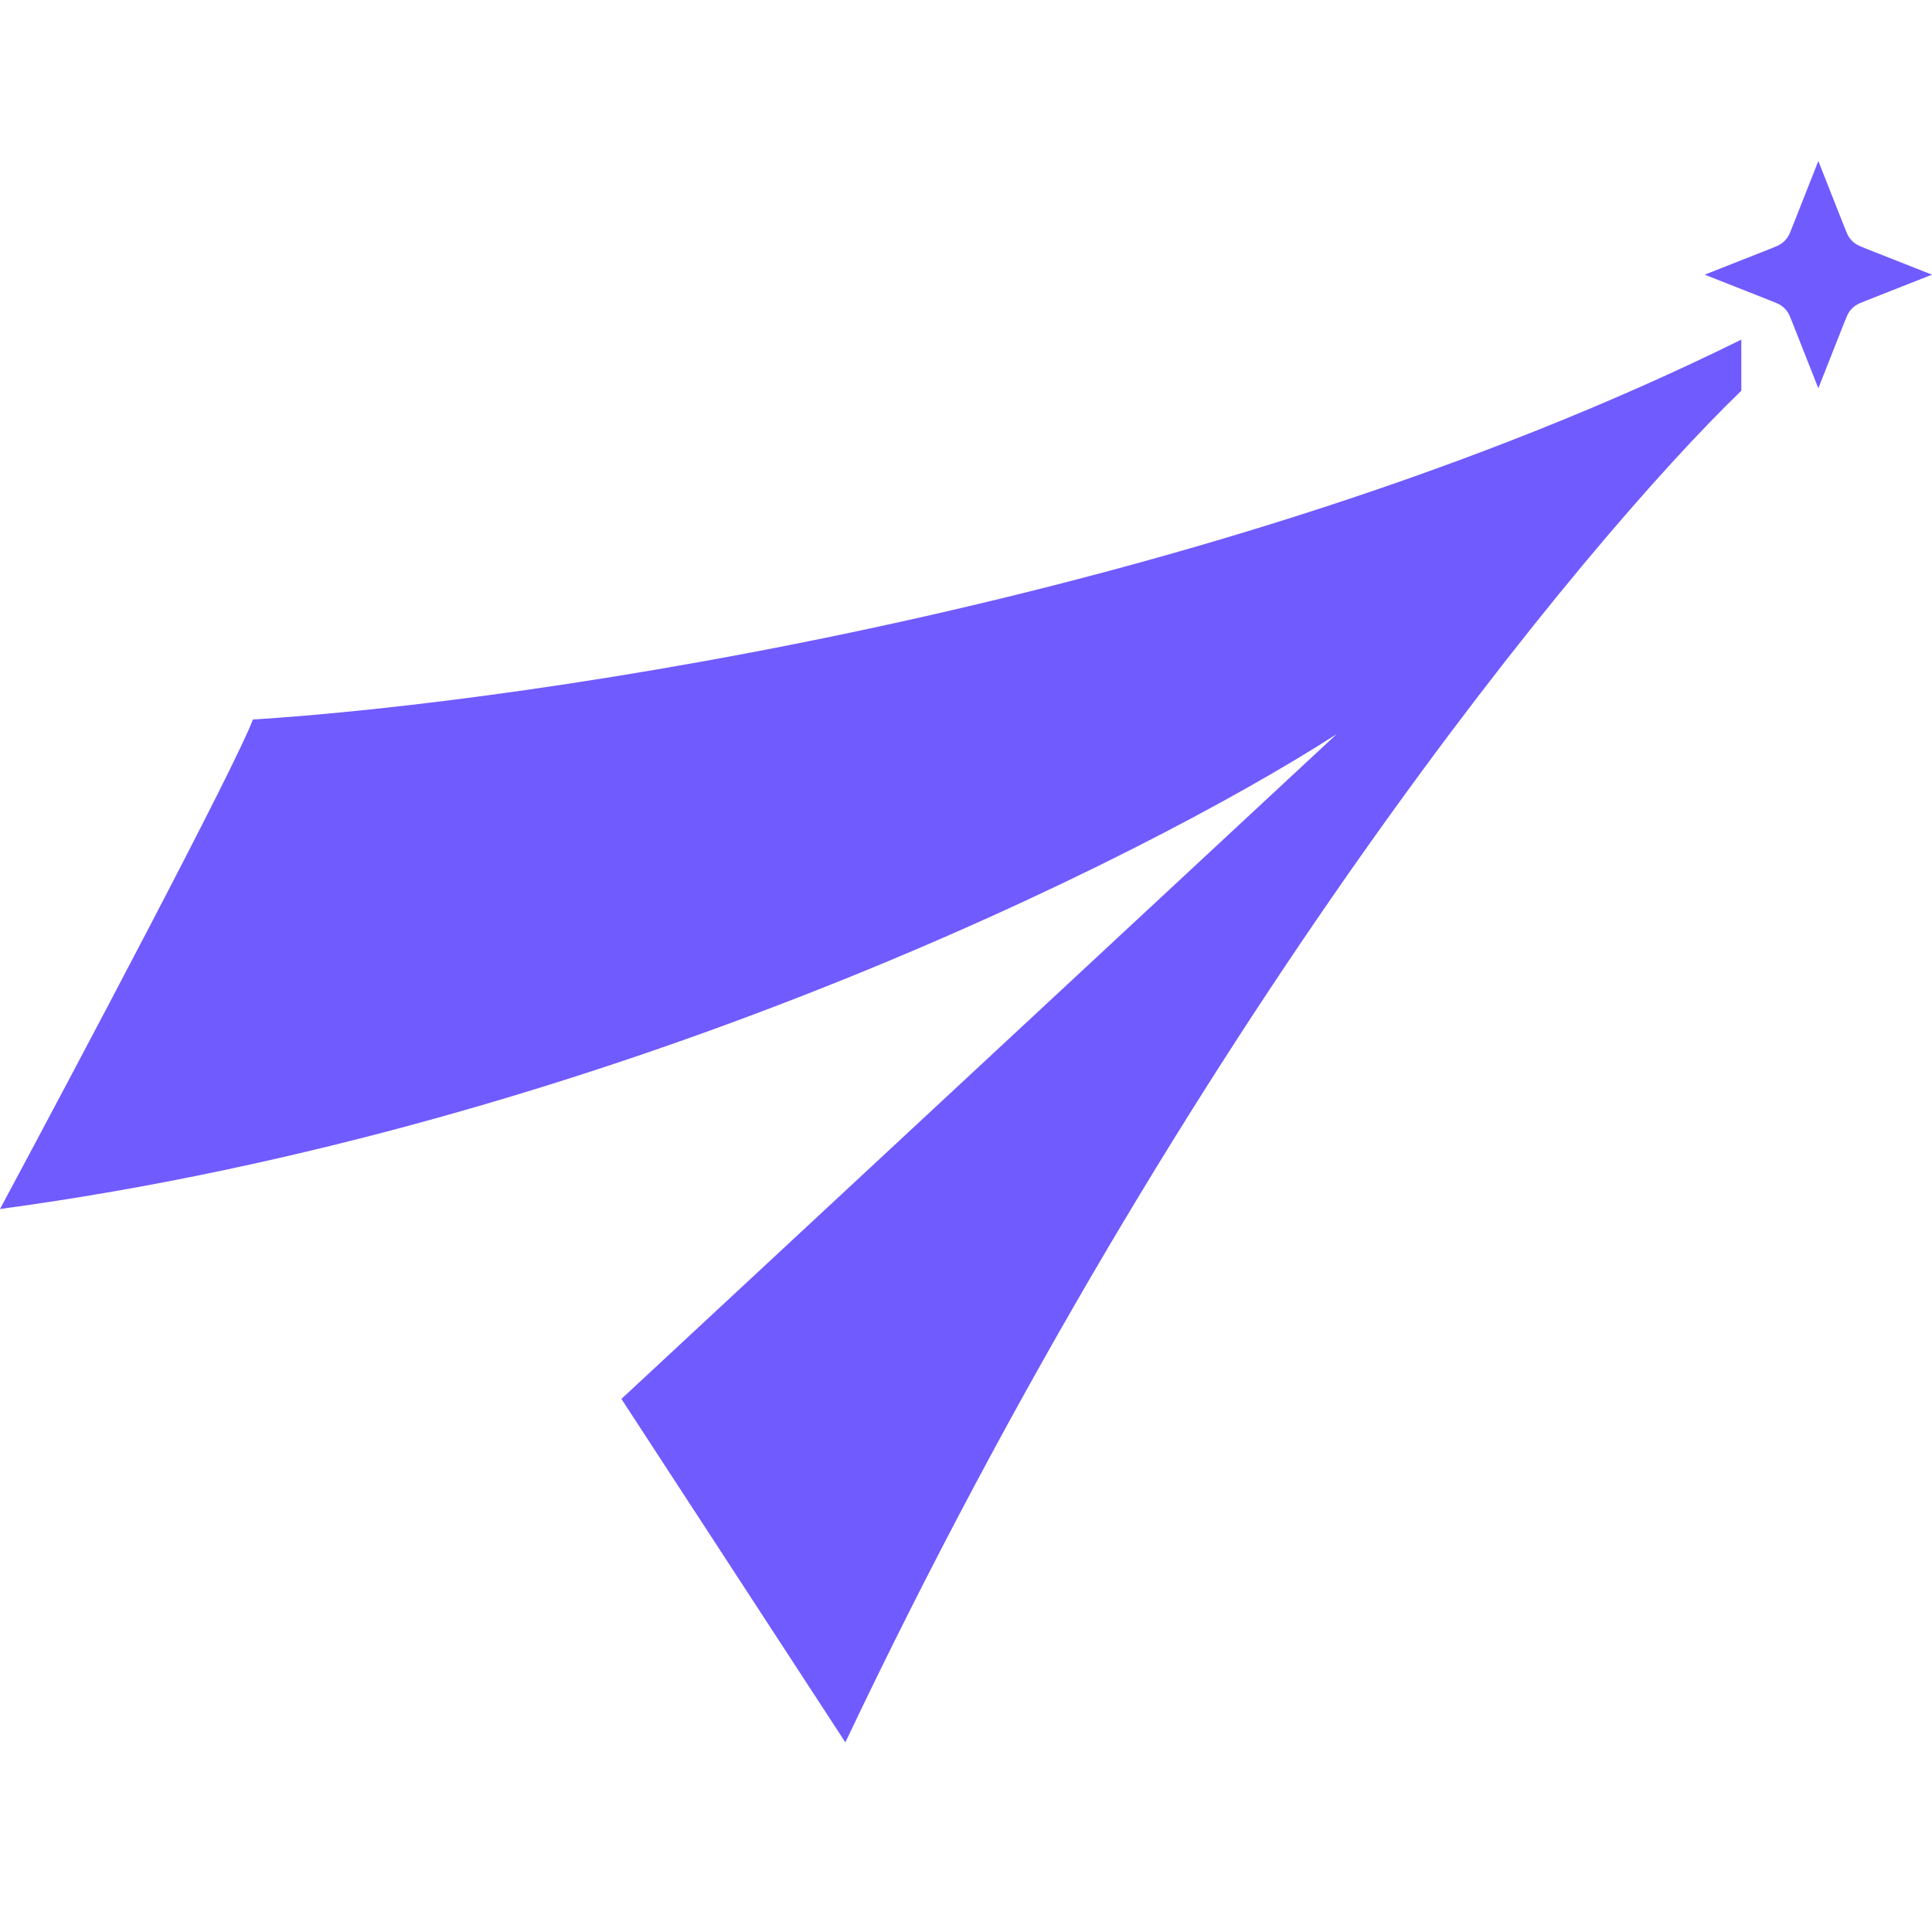 <svg width="36" height="36" viewBox="0 0 36 36" fill="none" xmlns="http://www.w3.org/2000/svg">
<path d="M33.882 3L34.361 4.214C34.406 4.327 34.428 4.383 34.461 4.43C34.491 4.472 34.528 4.508 34.57 4.538C34.617 4.572 34.673 4.594 34.785 4.639L36 5.118L34.785 5.597C34.673 5.641 34.617 5.663 34.57 5.697C34.528 5.727 34.491 5.763 34.461 5.805C34.428 5.853 34.406 5.909 34.361 6.021L33.882 7.235L33.403 6.021C33.359 5.909 33.337 5.853 33.303 5.805C33.273 5.763 33.236 5.727 33.195 5.697C33.147 5.663 33.091 5.641 32.979 5.597L31.765 5.118L32.979 4.639C33.091 4.594 33.147 4.572 33.195 4.538C33.236 4.508 33.273 4.472 33.303 4.43C33.337 4.383 33.359 4.327 33.403 4.214L33.882 3Z" fill="#705BFF"/>
<path d="M4.712 13.407C4.389 14.278 1.436 19.85 0 22.528C11.309 21.003 21.317 15.993 24.907 13.679L11.579 26.067L15.752 32.466C22.107 19.07 29.53 10.094 32.447 7.281V6.328C22.538 11.229 9.828 13.089 4.712 13.407Z" fill="#705BFF"/>
</svg>

